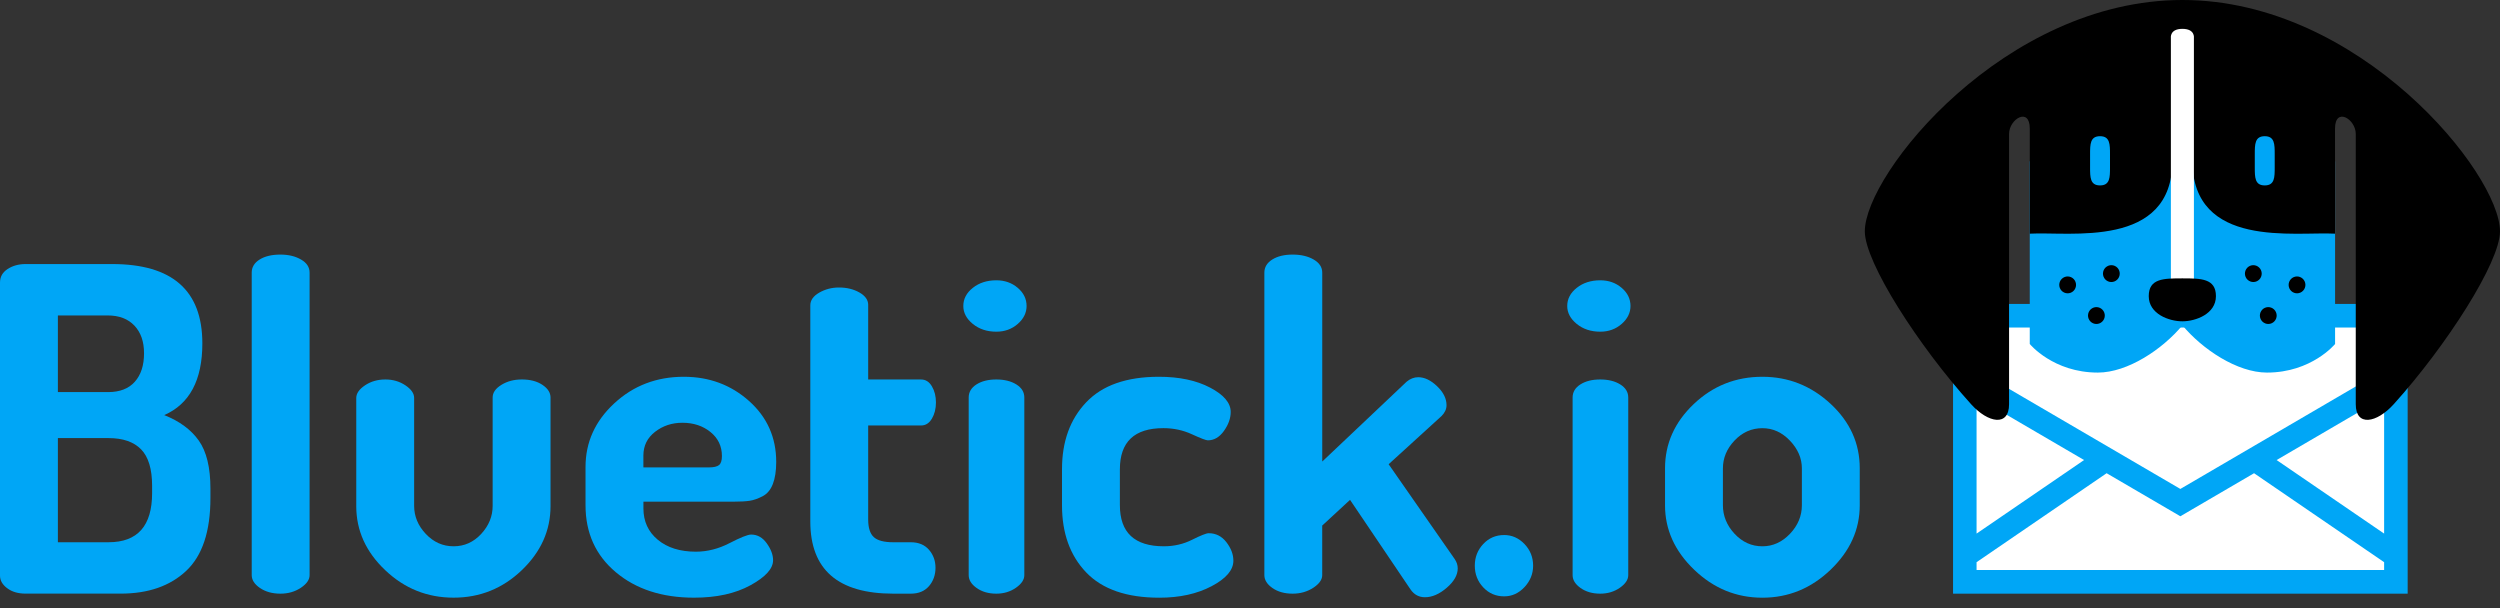 <?xml version="1.0" encoding="UTF-8"?>
<svg xmlns="http://www.w3.org/2000/svg" width="185" height="45" viewBox="0 0 185 45" fill="none">
  <rect x="0" y="0" width="185" height="45" fill="#333333" stroke="none"/>
  <g clip-path="url(#clip0_143_157)">
    <path d="M177.295 23.009H145.395V43.054H177.295V23.009Z" fill="white"></path>
    <path d="M178.166 23.108V22.49H144.525V23.108V40.678V42.983V43.929H178.167V42.983V40.678L178.166 23.108ZM146.266 24.239H176.425V27.372L161.346 36.182L146.267 27.373V24.239H146.266ZM146.266 29.395L154.222 34.043L146.266 39.486V29.395ZM146.266 41.602L155.89 35.018L161.346 38.204L166.8 35.018L176.425 41.602V42.179H146.266V41.602ZM168.469 34.043L176.425 29.395V39.486L168.469 34.043Z" fill="#00A6F6"></path>
    <path d="M167.756 7.611C165.457 7.611 157.369 7.611 155.242 7.611C153.269 7.611 150.202 11.946 150.202 11.946V25.455C150.202 25.455 151.933 27.571 155.242 27.571C157.452 27.571 160.031 25.84 161.499 24.073C162.967 25.84 165.546 27.571 167.756 27.571C171.063 27.571 172.796 25.455 172.796 25.455V11.946C172.796 11.946 169.729 7.611 167.756 7.611Z" fill="#00A6F6"></path>
    <path d="M153.339 21.609C153.049 21.793 152.666 21.707 152.482 21.416C152.298 21.125 152.384 20.739 152.674 20.555C152.963 20.37 153.347 20.456 153.531 20.747C153.714 21.038 153.629 21.424 153.339 21.609Z" fill="black"></path>
    <path d="M155.466 23.877C155.177 24.062 154.793 23.976 154.609 23.685C154.426 23.394 154.512 23.008 154.801 22.823C155.091 22.639 155.474 22.725 155.658 23.016C155.842 23.307 155.756 23.692 155.466 23.877Z" fill="black"></path>
    <path d="M156.573 20.773C156.284 20.958 155.9 20.872 155.716 20.581C155.533 20.29 155.619 19.904 155.908 19.72C156.198 19.535 156.581 19.621 156.765 19.912C156.948 20.203 156.862 20.589 156.573 20.773Z" fill="black"></path>
    <path d="M169.647 21.609C169.937 21.793 170.32 21.707 170.504 21.416C170.688 21.125 170.602 20.739 170.312 20.555C170.023 20.37 169.639 20.456 169.455 20.747C169.272 21.038 169.357 21.424 169.647 21.609Z" fill="black"></path>
    <path d="M167.52 23.877C167.81 24.062 168.193 23.976 168.377 23.685C168.561 23.394 168.475 23.008 168.185 22.823C167.896 22.639 167.512 22.725 167.328 23.016C167.144 23.307 167.23 23.692 167.52 23.877Z" fill="black"></path>
    <path d="M166.413 20.773C166.702 20.958 167.086 20.872 167.27 20.581C167.454 20.29 167.368 19.904 167.078 19.72C166.788 19.535 166.405 19.621 166.221 19.912C166.038 20.203 166.124 20.589 166.413 20.773Z" fill="black"></path>
    <path d="M161.497 0C148.352 0 137.996 12.839 137.996 17.123C137.996 19.41 141.96 25.591 145.861 29.912C147.127 31.313 148.671 31.588 148.671 29.913C148.671 28.236 148.671 12.486 148.671 9.908C148.671 8.804 150.204 7.89 150.204 9.516C150.204 11.663 150.204 17.292 150.204 17.292C153.131 17.121 160.758 18.442 160.758 11.881C160.758 7.348 160.758 11.221 160.758 9.306H162.238C162.238 11.221 162.238 7.349 162.238 11.881C162.238 18.443 169.866 17.122 172.792 17.292C172.792 17.292 172.792 11.663 172.792 9.516C172.792 7.89 174.326 8.803 174.326 9.908C174.326 12.486 174.326 28.236 174.326 29.913C174.326 31.589 175.87 31.313 177.135 29.912C181.035 25.592 185 19.41 185 17.123C184.998 12.839 174.641 0 161.497 0Z" fill="black"></path>
    <path d="M168.328 11.419C168.328 10.679 168.328 10.079 167.591 10.079C166.854 10.079 166.854 10.679 166.854 11.419C166.854 11.685 166.854 12.115 166.854 12.381C166.854 13.121 166.854 13.721 167.591 13.721C168.328 13.721 168.328 13.121 168.328 12.381C168.328 12.115 168.328 11.685 168.328 11.419Z" fill="#00A6F6"></path>
    <path d="M156.14 11.419C156.14 10.679 156.14 10.079 155.403 10.079C154.666 10.079 154.666 10.679 154.666 11.419C154.666 11.685 154.666 12.115 154.666 12.381C154.666 13.121 154.666 13.721 155.403 13.721C156.14 13.721 156.14 13.121 156.14 12.381C156.14 12.115 156.14 11.685 156.14 11.419Z" fill="#00A6F6"></path>
    <path d="M162.349 2.805C162.349 2.805 162.449 2.135 161.497 2.135C160.546 2.135 160.645 2.805 160.645 2.805C160.645 4.509 160.645 20.128 160.645 21.292C160.645 21.292 160.514 21.962 161.497 21.962C162.481 21.962 162.349 21.292 162.349 21.292C162.348 19.377 162.349 3.535 162.349 2.805Z" fill="white"></path>
    <path d="M161.493 20.599C160.12 20.599 159.007 20.599 159.007 21.915C159.007 23.231 160.503 23.777 161.493 23.777C162.482 23.777 163.979 23.232 163.979 21.915C163.979 20.599 162.866 20.599 161.493 20.599Z" fill="black"></path>
    <path d="M0 42.595V20.908C0 20.486 0.188 20.152 0.564 19.907C0.941 19.663 1.383 19.54 1.893 19.54H8.301C12.75 19.54 14.974 21.497 14.974 25.412C14.974 28.125 14.033 29.895 12.152 30.717C13.281 31.162 14.133 31.791 14.71 32.602C15.285 33.415 15.572 34.599 15.572 36.155V36.855C15.572 39.324 14.974 41.12 13.779 42.244C12.584 43.367 10.968 43.928 8.932 43.928H1.893C1.339 43.928 0.886 43.795 0.532 43.528C0.177 43.262 0 42.951 0 42.595ZM4.283 29.015H8.002C8.866 29.015 9.523 28.76 9.978 28.248C10.431 27.736 10.659 27.036 10.659 26.146C10.659 25.279 10.421 24.594 9.945 24.094C9.469 23.593 8.81 23.343 7.969 23.343H4.283V29.015ZM4.283 40.126H8.035C10.182 40.126 11.256 38.914 11.256 36.49V35.956C11.256 34.71 10.984 33.809 10.442 33.253C9.9 32.698 9.098 32.419 8.035 32.419H4.283V40.126Z" fill="#00A6F6"></path>
    <path d="M18.627 42.562V20.174C18.627 19.774 18.821 19.452 19.208 19.207C19.596 18.963 20.11 18.839 20.752 18.839C21.35 18.839 21.859 18.962 22.279 19.207C22.7 19.452 22.91 19.774 22.91 20.174V42.562C22.91 42.895 22.695 43.207 22.263 43.496C21.831 43.785 21.326 43.931 20.751 43.931C20.153 43.931 19.65 43.791 19.24 43.513C18.832 43.235 18.627 42.917 18.627 42.562Z" fill="#00A6F6"></path>
    <path d="M26.363 37.457V29.45C26.363 29.116 26.578 28.805 27.01 28.515C27.441 28.226 27.944 28.081 28.521 28.081C29.074 28.081 29.566 28.225 29.998 28.513C30.43 28.802 30.646 29.112 30.646 29.445V37.431C30.646 38.206 30.933 38.901 31.509 39.51C32.084 40.12 32.77 40.425 33.567 40.425C34.364 40.425 35.045 40.12 35.609 39.51C36.173 38.901 36.456 38.207 36.456 37.431V29.411C36.456 29.056 36.672 28.745 37.104 28.479C37.535 28.213 38.038 28.08 38.614 28.08C39.234 28.08 39.743 28.213 40.141 28.48C40.539 28.747 40.739 29.059 40.739 29.414V37.454C40.739 39.256 40.03 40.836 38.614 42.192C37.197 43.549 35.515 44.227 33.567 44.227C31.619 44.227 29.931 43.549 28.504 42.192C27.076 40.838 26.363 39.258 26.363 37.457Z" fill="#00A6F6"></path>
    <path d="M43.329 37.39V34.554C43.329 32.73 44.036 31.162 45.453 29.85C46.869 28.538 48.584 27.881 50.6 27.881C52.481 27.881 54.091 28.479 55.431 29.674C56.77 30.869 57.44 32.372 57.44 34.182C57.44 34.842 57.357 35.387 57.191 35.816C57.025 36.246 56.771 36.548 56.428 36.725C56.085 36.901 55.769 37.012 55.482 37.056C55.194 37.1 54.818 37.122 54.353 37.122H47.613V37.622C47.613 38.579 47.967 39.352 48.675 39.941C49.384 40.531 50.324 40.825 51.497 40.825C52.339 40.825 53.168 40.614 53.987 40.191C54.806 39.769 55.338 39.557 55.581 39.557C56.045 39.557 56.433 39.774 56.742 40.208C57.053 40.642 57.208 41.059 57.208 41.459C57.208 42.082 56.648 42.7 55.53 43.311C54.412 43.923 53.024 44.228 51.363 44.228C48.995 44.228 47.064 43.6 45.569 42.343C44.076 41.089 43.329 39.437 43.329 37.39ZM47.612 34.588H52.459C52.813 34.588 53.061 34.531 53.206 34.416C53.351 34.302 53.422 34.078 53.422 33.745C53.422 33.018 53.139 32.426 52.575 31.97C52.01 31.513 51.319 31.284 50.499 31.284C49.724 31.284 49.049 31.508 48.474 31.955C47.897 32.402 47.61 32.989 47.61 33.715V34.588H47.612Z" fill="#00A6F6"></path>
    <path d="M59.963 38.588V22.594C59.963 22.221 60.184 21.908 60.626 21.654C61.069 21.401 61.556 21.275 62.087 21.275C62.662 21.275 63.166 21.398 63.599 21.645C64.029 21.891 64.246 22.196 64.246 22.559V28.082H68.164C68.496 28.082 68.762 28.252 68.961 28.589C69.161 28.927 69.26 29.326 69.26 29.783C69.26 30.242 69.161 30.64 68.961 30.978C68.762 31.316 68.496 31.485 68.164 31.485H64.246V38.443C64.246 39.057 64.384 39.492 64.661 39.746C64.937 40 65.419 40.127 66.105 40.127H67.4C67.975 40.127 68.423 40.313 68.746 40.685C69.066 41.058 69.227 41.5 69.227 42.011C69.227 42.546 69.066 43 68.746 43.372C68.424 43.745 67.975 43.931 67.4 43.931H66.105C62.01 43.93 59.963 42.15 59.963 38.588Z" fill="#00A6F6"></path>
    <path d="M71.285 22.644C71.285 22.12 71.52 21.672 71.99 21.3C72.46 20.927 73.04 20.742 73.729 20.742C74.347 20.742 74.875 20.927 75.312 21.3C75.748 21.672 75.967 22.12 75.967 22.644C75.967 23.147 75.749 23.59 75.312 23.972C74.875 24.354 74.347 24.545 73.729 24.545C73.04 24.545 72.46 24.354 71.99 23.972C71.52 23.589 71.285 23.147 71.285 22.644ZM71.683 42.562V29.416C71.683 29.015 71.875 28.694 72.257 28.448C72.64 28.204 73.129 28.081 73.725 28.081C74.321 28.081 74.816 28.203 75.21 28.448C75.603 28.694 75.8 29.015 75.8 29.416V42.562C75.8 42.896 75.592 43.207 75.177 43.496C74.762 43.785 74.279 43.931 73.725 43.931C73.151 43.931 72.667 43.791 72.273 43.513C71.88 43.235 71.683 42.917 71.683 42.562Z" fill="#00A6F6"></path>
    <path d="M78.588 37.39V34.721C78.588 32.675 79.185 31.023 80.382 29.767C81.576 28.51 83.37 27.881 85.76 27.881C87.265 27.881 88.526 28.148 89.545 28.682C90.563 29.215 91.072 29.816 91.072 30.484C91.072 30.95 90.906 31.418 90.574 31.885C90.242 32.352 89.843 32.585 89.379 32.585C89.246 32.585 88.853 32.435 88.199 32.134C87.547 31.834 86.844 31.683 86.091 31.683C83.944 31.683 82.871 32.7 82.871 34.73V37.379C82.871 39.41 83.955 40.425 86.124 40.425C86.877 40.425 87.574 40.264 88.216 39.942C88.858 39.62 89.267 39.458 89.444 39.458C89.976 39.458 90.412 39.68 90.755 40.125C91.099 40.57 91.27 41.026 91.27 41.493C91.27 42.183 90.733 42.811 89.66 43.378C88.586 43.945 87.298 44.23 85.792 44.23C83.379 44.23 81.576 43.607 80.38 42.361C79.186 41.116 78.588 39.459 78.588 37.39Z" fill="#00A6F6"></path>
    <path d="M93.563 42.562V20.174C93.563 19.774 93.757 19.452 94.144 19.207C94.532 18.963 95.035 18.839 95.656 18.839C96.275 18.839 96.795 18.962 97.215 19.207C97.635 19.452 97.846 19.774 97.846 20.174V34.154L104.088 28.248C104.353 28.026 104.641 27.914 104.951 27.914C105.416 27.914 105.88 28.137 106.345 28.581C106.811 29.026 107.043 29.493 107.043 29.983C107.043 30.272 106.921 30.539 106.677 30.784L102.759 34.353L107.64 41.36C107.795 41.582 107.872 41.816 107.872 42.06C107.872 42.55 107.601 43.028 107.059 43.495C106.516 43.962 105.979 44.196 105.448 44.196C105.006 44.196 104.651 44.007 104.386 43.629L99.903 36.989L97.844 38.892V42.562C97.844 42.895 97.623 43.207 97.181 43.496C96.738 43.785 96.229 43.931 95.654 43.931C95.056 43.931 94.557 43.791 94.159 43.513C93.763 43.235 93.563 42.917 93.563 42.562Z" fill="#00A6F6"></path>
    <path d="M109.758 43.463C109.342 43.018 109.135 42.484 109.135 41.861C109.135 41.238 109.342 40.704 109.758 40.259C110.174 39.814 110.691 39.592 111.309 39.592C111.885 39.592 112.385 39.814 112.812 40.259C113.238 40.704 113.451 41.239 113.451 41.861C113.451 42.462 113.238 42.99 112.812 43.446C112.385 43.902 111.885 44.13 111.309 44.13C110.692 44.13 110.175 43.908 109.758 43.463Z" fill="#00A6F6"></path>
    <path d="M115.975 22.644C115.975 22.12 116.21 21.672 116.68 21.3C117.15 20.927 117.73 20.742 118.419 20.742C119.037 20.742 119.565 20.927 120.002 21.3C120.438 21.672 120.657 22.12 120.657 22.644C120.657 23.147 120.439 23.59 120.002 23.972C119.565 24.354 119.037 24.545 118.419 24.545C117.73 24.545 117.15 24.354 116.68 23.972C116.21 23.589 115.975 23.147 115.975 22.644ZM116.373 42.562V29.416C116.373 29.015 116.565 28.694 116.947 28.448C117.33 28.204 117.819 28.081 118.415 28.081C119.011 28.081 119.505 28.203 119.9 28.448C120.293 28.694 120.49 29.015 120.49 29.416V42.562C120.49 42.896 120.282 43.207 119.867 43.496C119.452 43.785 118.969 43.931 118.415 43.931C117.841 43.931 117.356 43.791 116.963 43.513C116.57 43.235 116.373 42.917 116.373 42.562Z" fill="#00A6F6"></path>
    <path d="M123.212 37.39V34.654C123.212 32.831 123.92 31.246 125.337 29.9C126.753 28.554 128.446 27.881 130.416 27.881C132.342 27.881 134.024 28.549 135.464 29.883C136.902 31.218 137.621 32.808 137.621 34.653V37.389C137.621 39.191 136.902 40.781 135.464 42.16C134.024 43.54 132.343 44.23 130.416 44.23C128.49 44.23 126.807 43.54 125.369 42.16C123.931 40.782 123.212 39.192 123.212 37.39ZM127.495 37.381C127.495 38.175 127.783 38.882 128.359 39.5C128.935 40.117 129.621 40.426 130.417 40.426C131.192 40.426 131.872 40.117 132.46 39.5C133.046 38.882 133.339 38.175 133.339 37.381V34.665C133.339 33.915 133.046 33.231 132.46 32.613C131.873 31.995 131.192 31.686 130.417 31.686C129.621 31.686 128.935 31.989 128.359 32.596C127.783 33.203 127.495 33.892 127.495 34.665V37.381Z" fill="#00A6F6"></path>
  </g>
  <defs>
    <clipPath id="clip0_143_157">
      <rect width="185" height="44.23" fill="white"></rect>
    </clipPath>
  </defs>
</svg>
